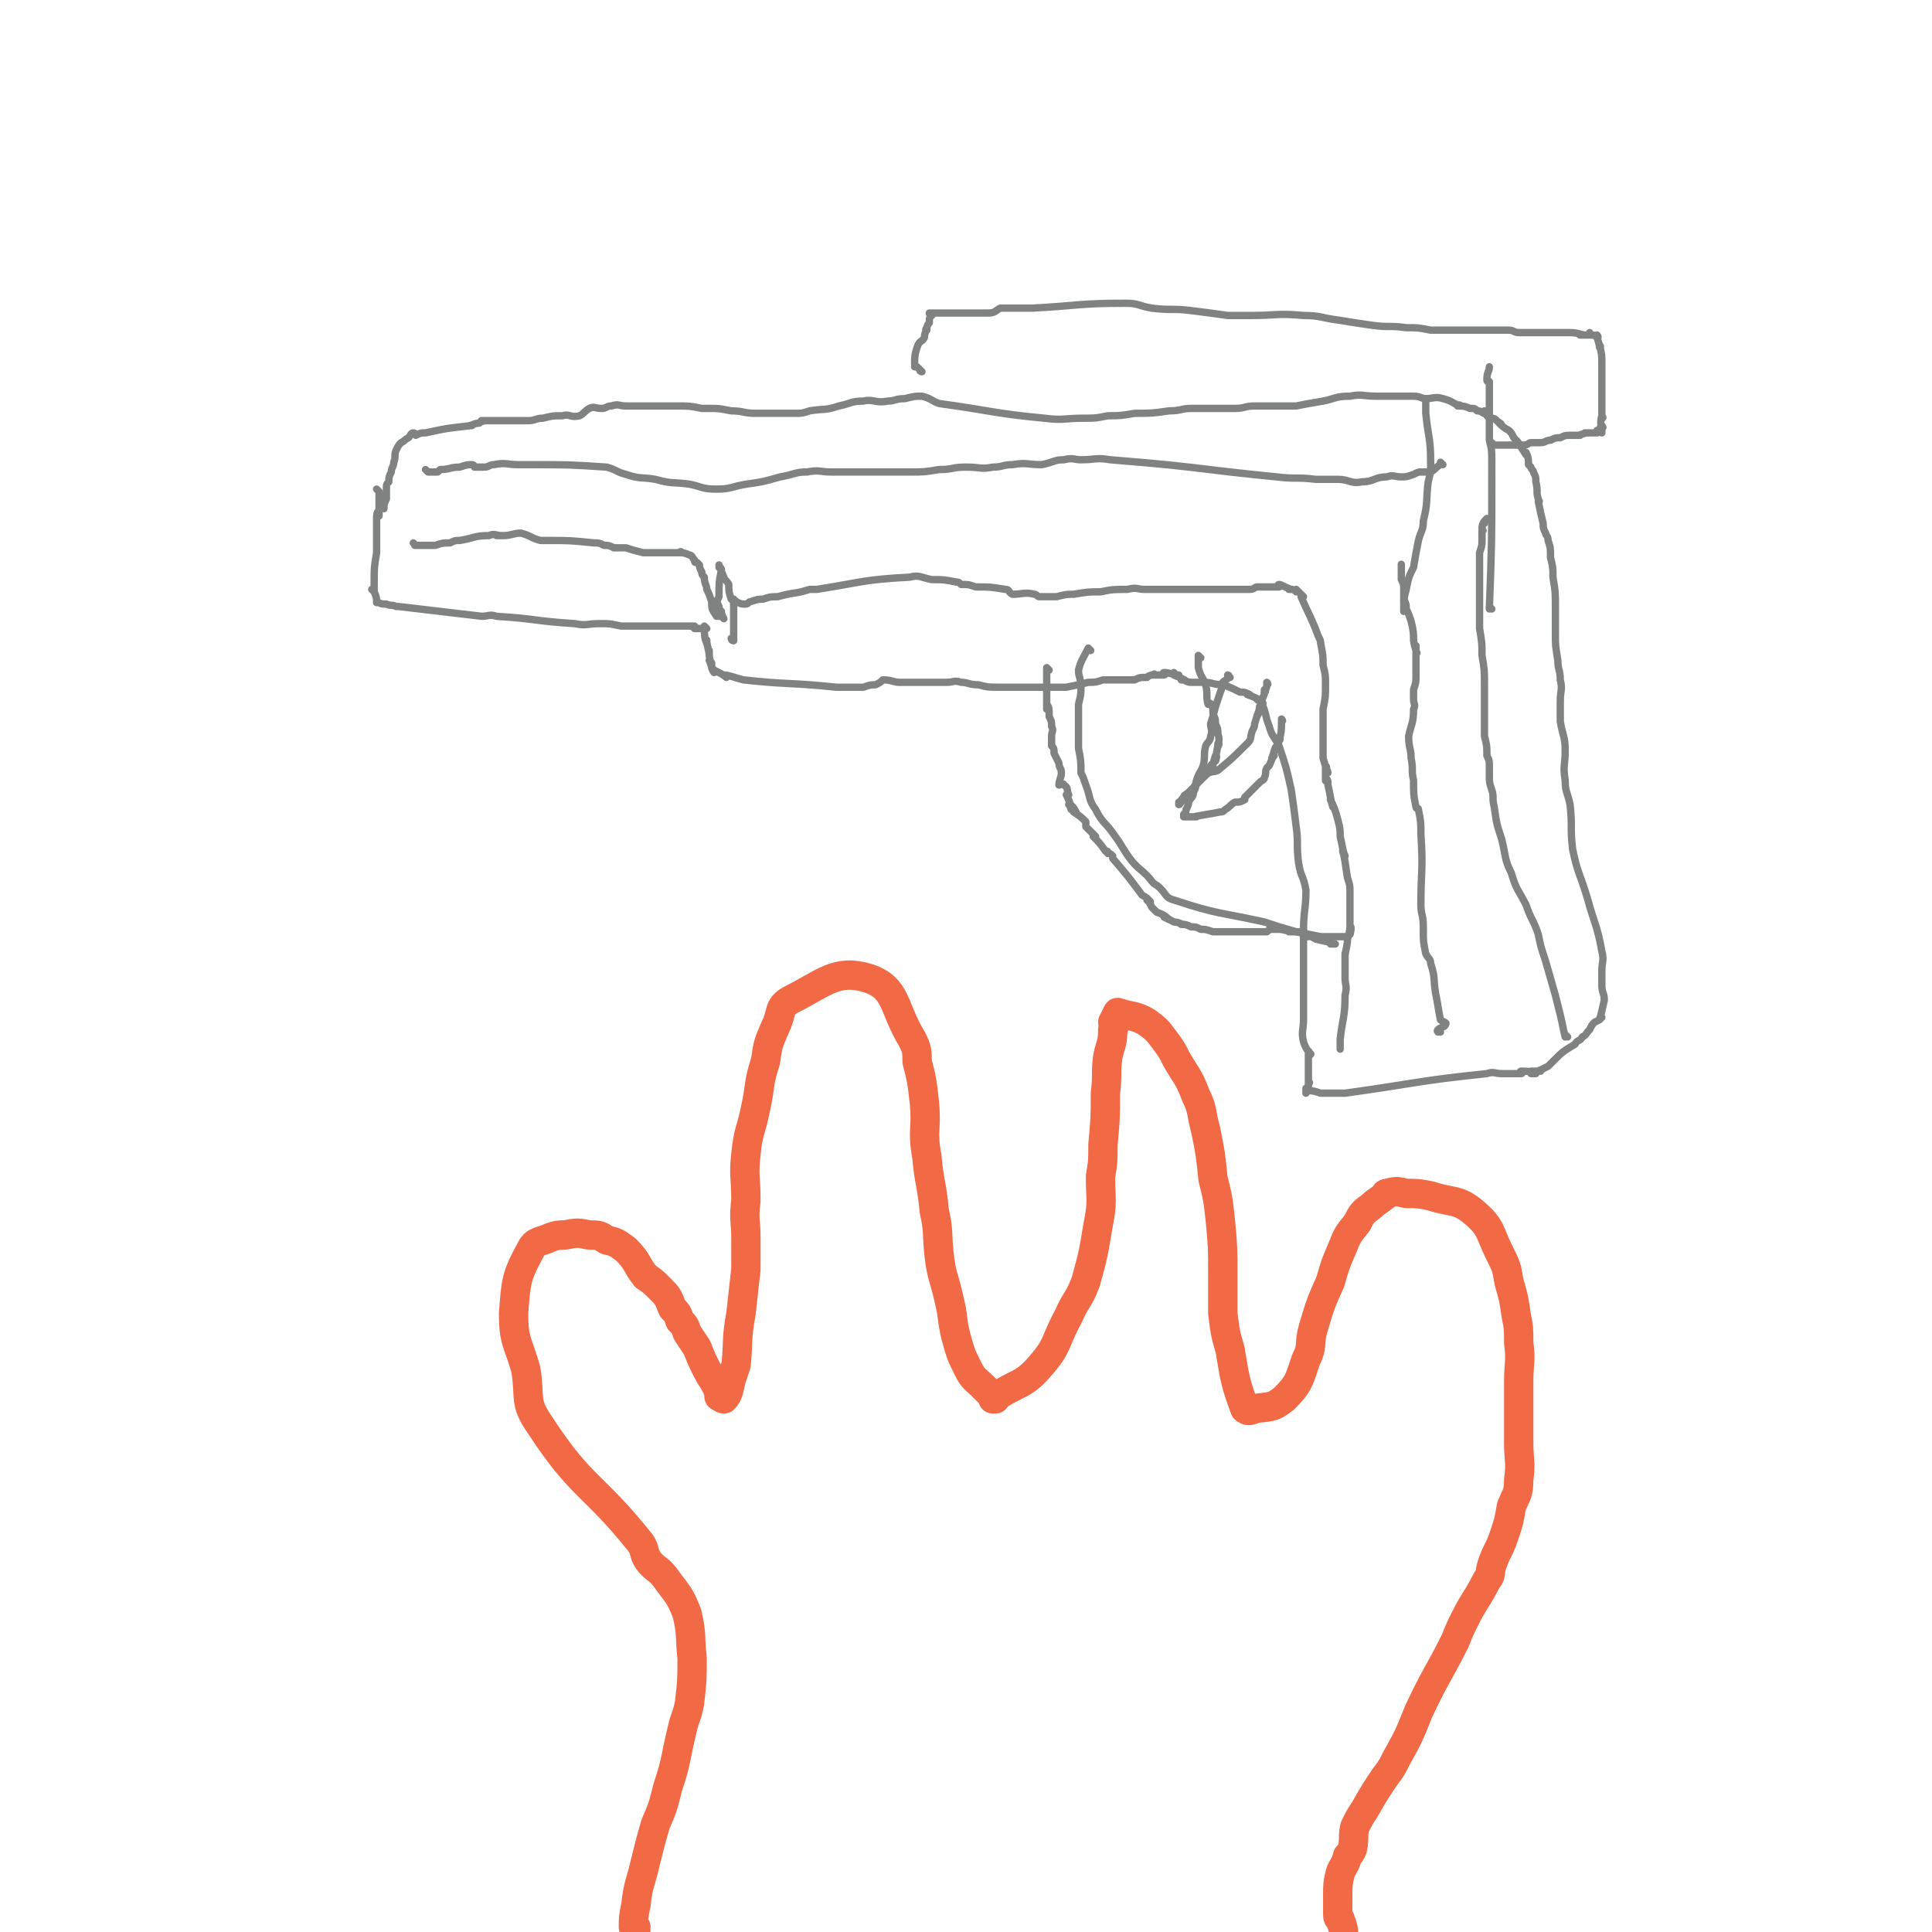 <svg viewBox='0 0 790 790' version='1.1' xmlns='http://www.w3.org/2000/svg' xmlns:xlink='http://www.w3.org/1999/xlink'><g fill='none' stroke='#808282' stroke-width='3' stroke-linecap='round' stroke-linejoin='round'><path d='M155,201c0,0 -1,-1 -1,-1 0,0 1,1 1,1 0,0 0,0 0,0 0,0 -1,-1 -1,-1 0,0 1,1 1,1 0,0 0,0 0,0 0,2 0,3 0,4 0,1 0,0 0,0 0,0 0,0 0,0 0,3 0,4 0,6 0,0 0,-2 0,-2 -1,0 -1,2 -1,3 0,0 0,0 0,0 0,2 0,4 0,5 0,1 0,-2 0,-1 0,1 0,2 0,4 0,0 0,0 0,1 0,2 0,2 0,5 -1,6 -1,6 -1,12 0,2 0,2 0,4 0,0 0,0 0,0 0,0 -1,-1 -1,-1 0,0 1,1 1,1 0,0 0,0 0,0 0,0 -1,-1 -1,-1 0,0 1,1 1,1 0,0 0,0 0,0 0,0 -1,-1 -1,-1 0,0 1,0 1,1 1,2 1,3 1,4 0,1 0,0 0,0 0,0 0,0 0,0 2,1 2,1 4,1 2,1 2,0 4,1 0,0 0,0 1,0 17,2 17,2 34,4 3,0 3,-1 6,0 16,1 16,2 32,3 5,1 5,0 10,0 5,0 4,0 9,1 3,0 3,0 6,0 4,0 4,0 8,0 2,0 2,0 3,0 1,0 1,0 3,0 1,0 1,0 3,0 0,0 0,0 1,0 0,0 0,0 0,0 2,0 4,0 5,0 1,0 -1,0 -1,0 0,0 0,0 0,0 1,0 1,0 2,1 1,0 1,0 1,0 0,0 0,0 0,0 0,0 -1,-1 -1,-1 0,0 0,1 1,1 0,0 0,0 0,0 0,0 -1,-1 -1,-1 0,0 0,1 1,1 0,0 0,0 0,0 0,0 -1,-1 -1,-1 0,0 0,1 1,1 1,0 2,0 3,0 1,0 1,0 1,0 0,0 0,0 0,0 0,0 -1,-1 -1,-1 0,0 0,1 1,1 0,0 0,0 0,0 0,0 -1,-1 -1,-1 0,3 0,5 1,7 0,0 0,-2 0,-1 0,2 1,4 1,6 0,0 0,-1 0,-2 0,0 0,0 0,0 0,3 0,3 1,6 0,0 0,-1 0,-1 0,0 0,0 0,0 0,0 -1,-1 -1,-1 0,0 0,0 1,1 0,0 0,0 0,0 0,0 -1,-1 -1,-1 1,2 1,4 2,5 0,0 0,-1 0,-1 0,0 0,0 0,0 0,0 -1,-1 -1,-1 0,0 0,1 1,1 2,1 4,2 5,3 1,0 -2,-1 -1,-1 2,0 4,1 8,2 18,2 19,1 38,3 3,0 3,0 7,0 2,0 2,0 4,0 3,-1 3,-1 5,-1 2,-1 2,-1 3,-2 4,0 4,1 7,1 2,0 2,0 4,0 4,0 4,0 9,0 3,0 3,0 6,0 3,0 3,-1 6,0 3,0 3,1 7,1 4,1 4,1 8,1 6,0 6,0 12,0 4,0 4,0 8,0 4,0 4,0 8,0 5,-1 5,-1 9,-2 3,0 3,0 6,-1 4,0 4,0 8,0 2,0 2,0 5,0 2,-1 2,-1 5,-1 1,-1 2,-1 3,-1 0,-1 0,0 -1,0 0,0 0,0 0,0 3,0 3,0 5,0 0,0 0,0 0,0 1,0 -1,-1 0,-1 2,0 4,1 6,1 0,0 -1,0 -2,0 0,0 0,0 0,0 1,0 0,-1 0,-1 0,0 0,1 0,1 2,1 3,1 4,2 1,0 0,0 -1,0 0,0 0,0 0,0 2,0 2,1 4,1 1,0 1,0 3,0 1,0 1,0 2,0 4,0 4,1 8,1 3,1 3,1 7,3 2,0 2,0 4,1 0,0 -1,0 -1,0 3,1 5,2 6,3 1,0 -2,-1 -2,-1 0,0 1,1 2,1 0,1 0,1 0,1 0,0 0,0 0,0 1,0 0,-1 0,-1 0,0 0,0 0,1 0,0 0,0 0,0 1,0 0,-1 0,-1 0,0 0,0 0,1 2,4 1,4 3,9 1,4 2,4 4,8 3,9 3,9 5,18 1,7 1,7 2,15 1,7 0,7 1,15 1,6 2,5 3,11 0,8 -1,8 -1,17 0,5 0,5 0,11 0,3 0,3 0,6 0,6 0,6 0,11 0,4 0,4 0,8 0,4 -1,5 0,9 1,3 2,4 3,5 0,1 -1,-2 -1,-1 0,1 0,2 0,5 0,1 0,1 0,3 0,0 0,0 0,1 0,0 0,0 0,0 0,3 0,4 0,5 0,1 0,0 0,-1 0,0 0,0 0,0 1,0 0,-1 0,-1 0,0 0,0 0,1 0,2 -1,3 -1,4 0,0 0,-1 0,-1 0,0 0,0 0,0 1,0 0,-1 0,-1 0,0 0,0 0,1 0,0 0,0 0,0 1,0 0,-1 0,-1 0,0 0,0 0,1 0,0 0,0 0,0 1,0 0,-1 0,-1 0,0 0,0 0,1 0,0 0,0 0,0 1,0 0,-1 0,-1 0,0 0,1 0,1 3,0 3,0 6,1 0,0 0,0 0,0 5,0 5,0 10,0 29,-4 29,-5 58,-8 3,-1 3,0 6,0 2,0 2,0 4,0 0,0 0,0 0,0 2,0 2,0 4,0 0,0 0,0 0,0 1,0 0,-1 0,-1 0,0 0,0 0,1 0,0 0,0 0,0 1,0 -1,-1 0,-1 2,0 4,0 6,1 0,0 -1,0 -2,0 0,0 0,0 0,0 1,0 -1,-1 0,-1 1,0 2,0 4,0 0,-1 -1,0 -1,0 2,-1 2,-1 4,-2 1,-1 1,-1 2,-2 0,0 0,0 0,0 4,-4 4,-4 9,-7 1,-2 2,-1 3,-3 2,-1 1,-1 3,-3 0,0 0,0 0,0 1,-2 1,-2 2,-3 2,-1 2,-1 3,-2 0,0 -1,1 -1,1 1,-3 1,-4 2,-8 0,-3 -1,-3 -1,-6 0,-3 0,-3 0,-6 0,-4 1,-4 0,-8 -2,-11 -3,-11 -6,-22 -3,-10 -4,-10 -6,-20 -1,-9 0,-9 -1,-18 -1,-5 -2,-5 -2,-10 -1,-6 0,-6 0,-12 0,-6 -1,-6 -2,-12 0,-4 0,-4 0,-8 0,-5 1,-5 0,-9 0,-4 -1,-4 -1,-8 -1,-6 -1,-6 -1,-11 0,-6 0,-6 0,-11 0,-6 0,-6 -1,-12 0,-4 0,-4 -1,-8 0,-4 0,-4 -1,-7 0,-2 -1,-2 -1,-3 -1,-2 -1,-2 -1,-4 -1,-4 -1,-4 -2,-9 0,0 0,0 0,0 1,0 0,0 0,-1 -1,-3 0,-3 -1,-7 0,0 0,0 0,0 0,-2 0,-2 -1,-4 0,-1 -1,-1 -1,-2 -1,-1 -1,-1 -1,-1 0,-2 0,-3 -1,-5 0,0 0,1 0,1 -2,-3 -3,-5 -4,-6 -1,-1 1,2 1,2 0,0 -1,-2 -2,-3 -1,-2 -1,-2 -2,-3 0,0 0,0 0,0 -2,-1 -3,-2 -4,-3 0,0 1,1 1,1 0,-1 -1,-1 -2,-2 -1,-1 -1,-1 -3,-1 0,0 0,0 0,0 -1,-1 -2,-2 -2,-3 -1,0 1,1 0,1 -1,0 -1,-1 -3,-1 -1,-1 -1,-1 -2,-1 -1,0 -1,0 -1,0 -2,-1 -3,-1 -5,-1 0,-1 2,0 1,0 -3,-1 -3,-2 -7,-3 -3,-1 -4,0 -7,0 -2,0 -2,-1 -5,-1 -3,0 -3,0 -6,0 -4,0 -4,0 -9,0 -6,0 -6,-1 -11,0 -6,0 -6,1 -11,2 -6,1 -6,1 -11,2 -5,0 -5,0 -9,0 -4,0 -4,0 -8,0 -4,0 -4,1 -8,1 -3,0 -3,0 -7,0 -3,0 -3,0 -7,0 -2,0 -2,0 -4,0 -4,0 -4,1 -9,1 -7,1 -7,1 -14,1 -6,1 -6,1 -11,1 -5,1 -5,1 -10,1 -8,0 -8,1 -16,0 -21,-2 -21,-3 -43,-6 -3,-1 -3,-2 -7,-3 -3,0 -3,0 -7,1 -4,0 -4,1 -7,1 -5,1 -6,-1 -10,0 -5,0 -5,1 -10,2 -6,2 -6,1 -12,2 -3,1 -3,1 -6,1 -4,0 -4,0 -8,0 -4,0 -4,0 -8,0 -5,0 -5,-1 -10,-1 -5,-1 -5,-1 -9,-1 -2,0 -2,0 -3,0 -5,-1 -5,-1 -10,-1 -2,0 -3,0 -4,0 0,0 2,0 2,0 -5,0 -6,0 -12,0 -3,0 -3,0 -7,0 -3,0 -3,-1 -6,0 -2,0 -2,1 -4,1 -3,0 -3,-1 -5,0 -2,1 -2,2 -4,3 -4,1 -4,-1 -7,0 -4,0 -4,0 -8,1 -3,0 -3,1 -6,1 -2,0 -2,0 -3,0 -3,0 -3,0 -6,0 -2,0 -2,0 -4,0 0,0 0,0 0,0 -3,0 -5,0 -6,0 -1,0 2,0 2,0 0,0 -2,0 -3,1 0,0 0,0 0,0 -2,0 -3,1 -4,1 0,0 1,0 1,0 -9,1 -10,1 -19,3 -2,0 -2,0 -4,1 0,0 0,0 0,0 0,0 0,0 0,0 0,0 0,-1 -1,-1 -1,0 -1,1 -2,2 -2,1 -1,1 -3,2 -1,1 -1,1 -2,3 -1,2 0,3 -1,5 0,2 -1,2 -1,4 0,0 0,0 0,0 -1,2 -1,2 -1,4 0,0 0,0 0,0 -1,1 -1,1 -1,3 0,2 0,2 0,4 0,0 0,0 0,0 -1,2 -1,2 -1,4 -1,0 0,-1 0,-1 0,0 0,0 0,0 '/><path d='M377,152c0,0 -1,0 -1,-1 0,0 0,1 1,1 0,0 0,0 0,0 0,0 -1,0 -1,-1 0,0 0,1 1,1 0,0 0,0 0,0 0,0 0,0 -1,-1 -1,-1 -1,-1 -2,-1 0,0 0,0 1,0 0,0 0,0 0,0 0,0 -1,0 -1,-1 0,-3 0,-4 1,-7 1,-3 2,-2 3,-4 0,-2 1,-3 1,-4 0,0 -1,1 0,1 0,-1 0,-2 1,-3 0,0 0,0 0,0 0,-2 0,-2 1,-3 0,0 0,0 0,0 0,0 -1,0 -1,-1 1,0 2,0 4,0 0,0 0,0 0,0 0,0 0,0 0,0 3,0 3,0 7,0 1,0 1,0 1,0 3,0 3,0 6,0 3,0 3,0 6,0 3,0 3,-1 5,-2 4,0 5,0 8,0 0,0 -2,0 -2,0 3,0 4,0 7,0 19,-1 19,-2 38,-2 6,0 5,1 11,2 8,1 8,0 16,1 8,1 8,1 15,2 5,0 5,0 10,0 10,0 10,-1 21,0 7,0 7,1 15,2 6,1 6,1 13,2 7,1 7,0 14,1 5,0 5,0 10,1 4,0 4,0 8,0 2,0 2,0 4,0 6,0 6,0 12,0 4,0 4,0 8,0 2,0 2,1 4,1 4,0 4,0 8,0 2,0 4,0 4,0 1,0 -2,0 -2,0 3,0 5,0 10,0 1,0 1,0 1,0 3,0 5,1 6,1 1,0 -2,0 -2,0 1,0 2,0 4,0 0,0 0,0 0,0 0,0 0,0 0,0 1,0 0,0 0,-1 0,0 0,1 0,1 0,0 0,0 0,0 2,0 2,0 3,1 0,0 0,0 0,0 0,0 0,0 0,0 1,0 0,0 0,-1 0,0 0,1 0,1 0,0 0,0 0,0 1,0 0,-1 0,-1 0,2 1,3 1,5 1,0 0,-1 0,-1 0,0 0,0 0,0 1,4 1,4 1,8 0,3 0,4 0,6 0,0 0,-2 0,-1 0,3 0,5 0,7 0,1 0,-2 0,-2 0,0 0,1 0,3 0,2 0,2 0,5 0,2 0,2 0,4 0,0 0,0 0,0 1,0 0,-1 0,-1 -1,3 0,5 0,7 0,0 0,-1 0,-2 0,0 0,0 0,0 1,0 0,-1 0,-1 0,0 0,1 0,1 0,0 0,0 0,0 1,0 0,-1 0,-1 -1,1 -1,2 -2,3 0,0 0,0 0,0 1,0 0,-1 0,-1 0,0 0,1 0,1 -2,0 -3,0 -5,0 0,0 1,0 1,0 -1,0 -3,1 -4,1 -1,0 2,0 1,0 -1,0 -2,0 -4,0 -2,0 -2,0 -4,1 -2,0 -2,0 -4,1 -2,0 -2,1 -4,1 -2,0 -2,0 -4,0 -1,0 -1,1 -3,1 -2,0 -4,0 -5,0 -1,0 2,0 1,0 -3,0 -4,0 -9,0 0,0 0,0 0,0 0,0 0,0 0,0 1,0 0,-1 0,-1 '/><path d='M446,266c0,0 -1,-1 -1,-1 0,0 0,0 0,1 0,0 0,0 0,0 1,0 0,-1 0,-1 0,0 0,0 0,1 0,0 0,0 0,0 1,0 0,-1 0,-1 0,0 0,0 0,1 0,0 0,0 0,0 1,0 0,-1 0,-1 -2,4 -3,5 -4,9 0,3 1,3 1,7 0,3 0,3 -1,7 0,5 0,5 0,10 0,4 0,4 0,8 1,5 1,5 1,10 1,2 1,2 2,5 2,5 1,6 4,10 3,6 4,5 8,11 3,4 3,5 6,9 3,4 4,4 7,7 2,2 2,3 4,4 4,3 3,5 7,6 18,6 19,5 37,9 6,2 6,2 13,4 5,1 5,1 10,2 2,0 2,0 3,0 2,0 2,0 4,0 2,0 2,0 4,0 '/><path d='M491,269c0,0 -1,-1 -1,-1 0,2 0,3 0,5 1,4 2,4 3,7 1,4 0,5 1,8 0,0 1,-1 1,0 1,1 1,2 1,4 1,2 1,2 1,4 1,2 1,2 1,4 1,3 0,4 0,5 0,1 1,-2 0,-1 0,2 -1,5 -1,7 0,1 1,-3 0,-2 0,0 -1,3 -1,4 0,1 0,-1 0,-1 0,0 0,0 0,0 -1,1 -1,1 -2,3 0,0 0,0 0,0 0,0 0,0 0,0 1,0 0,-1 0,-1 -1,1 -1,1 -2,3 0,0 0,0 0,0 -4,5 -4,5 -8,10 0,0 0,0 0,0 1,0 0,-1 0,-1 -1,1 -1,1 -2,3 0,0 0,0 0,0 1,0 0,-1 0,-1 0,0 0,0 0,1 0,0 0,0 0,0 1,0 0,-1 0,-1 0,0 0,0 0,1 0,0 0,0 0,0 1,0 0,-1 0,-1 0,0 0,0 0,1 0,0 0,0 0,0 1,-1 1,-1 2,-2 0,0 0,0 0,0 0,0 0,0 0,0 1,0 0,0 0,-1 0,-1 1,-1 2,-2 0,0 0,0 0,0 2,-2 2,-2 3,-3 1,-1 1,-1 2,-2 1,-1 1,-1 2,-2 2,-2 3,-1 5,-2 6,-5 6,-5 12,-11 2,-2 1,-2 2,-5 0,0 0,0 0,0 1,-2 1,-2 1,-3 1,-3 1,-4 2,-5 0,0 -1,2 -1,2 0,-1 1,-2 1,-4 1,-1 1,-1 1,-3 0,0 0,0 0,0 1,-2 1,-2 1,-3 0,0 0,0 0,0 1,0 0,-1 0,-1 0,0 0,0 0,1 0,0 0,0 0,0 1,-2 1,-2 1,-3 0,0 0,0 0,0 1,0 0,-1 0,-1 0,0 0,0 0,1 0,0 0,0 0,0 1,0 0,-1 0,-1 '/><path d='M429,274c0,0 -1,-1 -1,-1 0,0 0,0 0,1 0,0 0,0 0,0 1,0 0,-1 0,-1 0,0 0,0 0,1 0,0 0,0 0,0 1,0 0,-1 0,-1 0,0 0,0 0,1 0,0 0,0 0,0 1,0 0,-1 0,-1 0,4 0,5 0,9 0,0 0,0 0,1 0,3 0,5 0,7 0,0 0,-3 0,-2 1,1 1,2 1,5 1,2 1,2 1,4 1,2 0,2 0,4 0,2 0,2 0,4 1,1 1,1 1,3 1,2 1,2 2,4 0,2 1,2 1,4 0,2 -1,3 -1,5 1,0 2,-1 2,0 2,1 1,2 2,4 0,0 -1,0 -1,0 1,2 2,4 2,6 0,0 -1,-3 -1,-2 1,0 2,1 3,3 0,0 -1,0 -1,0 0,0 0,0 0,0 3,2 3,2 5,4 0,0 0,1 0,1 0,0 0,0 0,1 2,2 2,2 4,4 0,0 -1,-1 -1,0 2,2 3,3 5,6 1,0 1,0 1,1 1,0 1,0 2,1 0,0 0,0 0,1 6,7 6,7 12,15 0,0 0,0 0,0 2,1 3,2 3,3 1,0 0,-1 -1,-1 0,0 0,0 0,0 1,1 1,1 2,3 1,1 1,1 2,2 0,0 0,0 0,0 0,0 0,0 0,0 3,1 4,2 5,3 0,0 -2,-1 -2,-1 1,0 2,1 4,2 0,0 0,0 0,0 2,0 3,1 4,1 1,0 -1,0 -1,0 2,0 2,0 4,1 2,0 2,0 4,1 0,0 0,0 0,0 2,0 2,0 5,1 1,0 1,0 2,0 2,0 4,0 4,0 1,0 -2,0 -2,0 1,0 2,0 4,0 3,0 5,0 6,0 1,0 -2,0 -2,0 1,0 3,0 5,0 3,0 3,0 5,0 1,-1 2,-1 2,-2 1,0 -1,1 -1,1 2,0 4,0 6,0 0,0 -2,0 -2,0 2,0 4,1 6,1 0,0 -1,0 -2,0 0,0 0,0 0,0 3,0 5,0 6,0 1,0 -1,0 -2,0 0,0 0,0 0,0 2,1 3,1 4,2 0,0 0,0 -1,0 0,0 0,0 0,0 1,0 -1,-1 0,-1 1,0 2,1 4,2 0,0 0,0 0,0 0,0 0,0 0,0 1,0 0,-1 0,-1 0,0 0,1 0,1 4,1 5,1 8,2 0,0 -1,0 -2,0 0,0 0,0 0,0 1,0 0,-1 0,-1 0,0 0,0 0,1 0,0 0,0 0,0 1,0 0,-1 0,-1 0,0 0,0 0,1 0,0 0,0 0,0 '/><path d='M503,277c0,0 -1,-1 -1,-1 0,0 1,0 0,1 0,1 -1,1 -2,2 -1,2 0,2 -1,4 -1,3 -1,3 -2,6 -1,4 -1,4 -2,7 0,2 1,3 0,5 0,2 -1,2 -2,4 -1,4 0,4 -1,8 -1,3 -2,3 -3,7 0,2 0,2 -1,4 0,2 -1,2 -2,4 0,1 0,1 -1,3 0,0 0,0 0,0 0,1 0,1 -1,2 0,1 0,1 0,1 0,0 0,0 0,0 1,0 0,-1 0,-1 0,0 0,0 0,1 0,0 0,0 0,0 1,0 0,-1 0,-1 0,0 0,0 0,1 0,0 0,0 0,0 1,0 0,-1 0,-1 0,0 0,0 0,1 0,0 0,0 0,0 1,0 0,-1 0,-1 0,0 0,1 0,1 3,0 4,0 5,0 1,0 -1,0 -1,0 5,-1 6,-1 11,-2 1,0 1,0 2,-1 2,-1 2,-2 4,-3 2,0 2,0 4,-1 0,0 0,-1 0,-1 1,-1 1,-1 2,-2 0,0 0,0 0,0 2,-2 2,-2 4,-4 1,-1 2,-1 2,-2 1,-2 0,-2 1,-4 0,0 0,0 1,-1 0,0 0,0 0,0 0,0 0,0 0,0 1,-2 1,-3 2,-4 0,-1 -1,1 -1,1 1,-2 1,-4 2,-5 0,0 -1,2 -1,2 1,-1 2,-3 2,-5 1,0 0,1 0,1 0,0 0,0 0,0 1,-4 1,-4 1,-8 0,0 0,0 0,0 1,0 0,-1 0,-1 0,0 0,0 0,1 0,0 0,0 0,0 '/><path d='M300,262c0,0 -1,-1 -1,-1 0,0 0,1 1,1 0,0 0,0 0,0 0,0 -1,-1 -1,-1 0,0 0,1 1,1 0,0 0,0 0,0 0,0 -1,-1 -1,-1 0,0 1,1 1,1 0,-2 0,-3 0,-6 0,0 0,1 0,1 0,-3 0,-4 0,-8 0,-1 0,-2 0,-3 -1,-1 -1,-1 -1,-1 -1,-3 -1,-3 -1,-6 -1,-2 -2,-2 -3,-4 0,0 1,1 1,1 -1,-2 -1,-3 -2,-5 0,0 0,1 1,2 0,0 0,0 0,0 0,0 -1,-1 -1,-1 0,0 1,0 1,1 -1,5 -1,5 -1,11 -1,2 -1,2 0,4 0,1 0,1 1,2 0,0 0,0 0,0 0,1 0,1 1,3 0,0 0,0 0,0 0,0 0,0 -1,-1 -1,0 -1,0 -1,0 -1,0 -1,0 -1,0 -2,-3 -2,-3 -2,-6 -1,-3 -1,-3 -2,-5 0,-2 -1,-2 -1,-5 -1,-1 -1,-1 -1,-2 0,0 0,0 0,0 -1,-2 -1,-2 -1,-3 0,0 0,0 0,0 0,0 0,0 -1,-1 -1,0 -1,0 -1,-1 -1,-1 -1,-2 -2,-2 -2,-1 -3,-1 -4,-1 0,-1 1,0 1,0 -5,0 -6,0 -11,0 -3,0 -3,0 -5,0 -4,-1 -4,-1 -7,-2 -3,0 -3,0 -5,0 -2,-1 -2,-1 -4,-1 -2,-1 -2,-1 -4,-1 -10,-1 -10,-1 -19,-1 -2,0 -2,0 -3,0 -4,-1 -4,-2 -8,-3 -3,0 -4,1 -7,1 -1,0 -2,0 -3,0 0,0 2,0 2,0 -2,0 -3,-1 -5,0 -6,0 -6,1 -12,2 -2,0 -2,0 -4,1 -3,0 -3,0 -6,1 -2,0 -2,0 -4,0 -2,0 -3,0 -4,0 -1,0 0,0 0,0 0,0 0,0 0,0 0,0 -1,-1 -1,-1 '/><path d='M301,246c0,0 -1,-1 -1,-1 0,0 0,1 1,1 0,0 0,0 0,0 0,0 -1,-1 -1,-1 0,0 0,1 1,1 0,0 0,0 0,0 0,0 -1,-1 -1,-1 0,0 0,1 1,1 2,1 2,1 4,1 1,0 1,-1 2,-1 3,-1 3,-1 5,-1 3,-1 3,-1 6,-1 7,-2 7,-1 13,-3 1,0 1,0 3,0 19,-3 19,-4 38,-5 4,-1 4,0 9,1 5,0 5,0 10,1 1,0 1,0 2,1 0,0 0,0 1,0 2,0 2,0 5,1 0,0 0,0 0,0 6,0 6,0 12,1 2,0 1,1 3,2 4,0 5,-1 9,0 1,0 1,1 2,1 4,0 4,0 7,0 4,-1 4,-1 7,-1 6,-1 6,-1 11,-1 5,-1 5,-1 11,-1 4,-1 4,0 7,0 4,0 4,0 8,0 2,0 2,0 3,0 3,0 3,0 6,0 3,0 3,0 6,0 3,0 3,0 6,0 3,0 3,0 5,0 3,0 3,0 5,0 2,0 2,0 4,0 2,0 2,-1 3,-1 0,0 0,0 0,0 5,0 5,0 9,0 0,0 0,0 0,0 1,0 -1,-1 0,-1 1,0 2,1 5,2 0,0 -1,0 -1,0 0,0 0,0 0,0 2,0 2,0 3,1 0,0 0,0 0,0 1,0 0,-1 0,-1 1,1 2,2 3,3 0,0 -1,-1 -1,0 3,7 4,8 7,16 1,2 1,2 1,3 1,5 1,5 1,9 1,4 1,4 1,8 0,5 0,5 -1,10 0,5 0,5 0,9 0,2 0,2 0,5 0,2 0,2 0,5 0,0 0,0 0,1 1,3 1,4 2,6 0,0 0,-1 -1,-2 0,0 0,0 0,0 1,0 0,-1 0,-1 0,2 0,4 0,6 0,1 0,-1 0,-1 0,0 0,0 0,0 1,1 1,1 1,3 0,0 0,0 0,0 0,0 0,0 0,0 1,4 1,6 2,9 0,0 -1,-4 -1,-3 1,2 2,4 3,8 1,4 1,4 1,7 0,0 0,0 0,0 1,4 1,6 2,8 0,1 -1,-3 -1,-2 1,3 1,5 2,11 1,3 1,3 1,6 0,0 0,0 0,0 0,4 0,6 0,9 0,1 0,-3 0,-2 0,3 0,8 0,10 0,1 1,-4 0,-3 0,0 0,2 -1,5 0,3 -1,5 -1,7 0,1 0,-2 0,-1 0,4 0,5 0,10 0,3 1,3 0,7 0,9 -1,9 -2,18 0,2 0,2 0,4 0,0 0,0 0,0 '/><path d='M589,422c0,0 -1,-1 -1,-1 0,0 0,0 0,1 0,0 0,0 0,0 1,0 -1,0 0,-1 1,-1 3,-1 3,-2 1,-1 -1,-1 -2,-2 -1,-5 -1,-6 -2,-11 -1,-6 0,-6 -2,-12 0,-2 -1,-2 -2,-4 -1,-5 -1,-5 -1,-9 0,-1 0,-1 0,-2 0,-5 -1,-5 -1,-9 0,-14 1,-14 0,-29 0,-5 0,-5 -1,-10 0,-1 -1,0 -1,-1 -1,-5 -1,-5 -1,-11 -1,-4 0,-4 -1,-9 0,-4 -1,-4 -1,-9 1,-5 2,-5 2,-11 1,-2 0,-2 0,-4 0,-2 0,-2 0,-4 1,-3 1,-3 1,-6 0,-2 0,-2 0,-4 0,0 0,0 0,0 0,-4 0,-6 0,-8 0,0 0,1 0,3 0,0 0,0 0,0 1,0 0,0 0,-1 -1,-3 -1,-4 -1,-6 0,-1 0,2 0,2 0,-3 0,-4 -1,-8 -1,-3 -1,-3 -2,-5 0,-2 0,-2 -1,-4 0,0 0,1 0,1 0,-2 0,-3 0,-5 0,0 0,0 0,0 0,-2 0,-2 -1,-4 0,0 0,0 0,0 0,-3 0,-5 0,-6 0,-1 0,1 0,2 0,0 0,0 0,0 '/><path d='M641,424c0,0 -1,-1 -1,-1 0,0 0,1 0,1 -1,-4 -1,-5 -2,-9 -1,-4 -1,-4 -2,-8 -2,-7 -2,-7 -4,-14 -2,-6 -2,-6 -3,-11 -2,-6 -3,-6 -5,-12 -3,-6 -4,-6 -6,-13 -3,-6 -2,-6 -4,-14 -2,-6 -2,-6 -3,-13 -1,-4 0,-4 -1,-7 -1,-3 -1,-3 -1,-6 0,-1 0,-2 0,-3 0,-3 0,-3 -1,-5 0,-4 0,-4 -1,-8 0,-2 0,-2 0,-5 0,-4 0,-4 0,-8 0,-1 0,-1 0,-3 0,-3 0,-3 0,-5 0,-6 0,-6 -1,-12 0,-5 0,-5 -1,-11 0,-4 0,-4 0,-8 0,-1 0,-1 0,-1 0,-3 0,-3 0,-6 0,-4 0,-4 0,-8 0,-2 0,-2 0,-3 0,-3 0,-3 0,-5 1,-3 1,-3 1,-5 0,0 0,1 0,1 0,-2 0,-3 0,-5 0,0 0,0 0,0 1,0 0,0 0,-1 0,-2 1,-3 2,-4 0,0 -1,1 -1,2 '/><path d='M575,250c0,0 -1,-1 -1,-1 0,0 0,1 0,1 0,0 0,0 0,0 1,0 0,0 0,-1 0,-4 0,-4 1,-8 1,-5 1,-5 3,-9 1,-6 1,-6 2,-11 1,-4 2,-4 2,-8 2,-8 1,-8 2,-16 1,-4 1,-4 1,-8 0,-10 -1,-10 -2,-20 0,-3 0,-3 0,-5 '/><path d='M610,249c0,0 -1,-1 -1,-1 0,0 0,1 0,1 0,0 0,0 0,0 1,-27 1,-27 1,-54 0,-3 0,-3 0,-6 0,-5 0,-5 -1,-9 0,-5 0,-5 0,-10 0,-5 0,-5 0,-9 0,-2 0,-2 0,-5 -1,0 -1,0 -1,-1 0,-3 1,-3 1,-5 '/><path d='M590,190c0,0 -1,-1 -1,-1 0,0 0,1 0,1 0,0 0,0 0,0 1,0 0,-1 0,-1 0,0 0,1 0,1 0,0 0,0 0,0 -2,1 -2,2 -4,3 -2,0 -2,0 -4,0 -1,0 -1,0 -3,1 -3,1 -3,1 -5,1 -3,0 -3,-1 -6,0 -5,0 -5,2 -10,2 -5,1 -5,-1 -10,-1 -5,0 -5,0 -9,0 -8,-1 -8,0 -16,-1 -10,-1 -10,-1 -19,-2 -25,-3 -25,-3 -49,-5 -6,-1 -6,0 -12,0 -3,0 -3,-1 -7,0 -4,0 -4,1 -9,2 -6,0 -6,-1 -12,0 -4,0 -4,1 -8,1 -5,1 -5,0 -11,0 -6,0 -5,1 -11,1 -6,1 -6,1 -12,1 -5,0 -5,0 -10,0 -5,0 -5,0 -10,0 -6,0 -6,0 -12,0 -5,0 -5,-1 -10,0 -5,0 -5,1 -11,2 -7,2 -7,2 -14,3 -6,1 -6,2 -12,2 -6,0 -6,-1 -11,-2 -7,-1 -7,0 -14,-2 -6,-1 -6,0 -12,-2 -4,-1 -4,-2 -8,-3 -15,-1 -16,-1 -31,-1 -3,0 -3,0 -5,0 -5,0 -5,-1 -10,0 -2,0 -2,1 -4,1 -2,0 -2,0 -4,0 0,0 0,0 0,0 0,0 0,0 0,0 0,0 0,-1 -1,-1 -2,0 -2,0 -5,1 -4,0 -4,1 -8,1 -1,1 -1,1 -1,1 -2,0 -2,0 -4,0 0,0 0,0 0,0 0,0 0,0 0,0 0,0 -1,-1 -1,-1 0,0 1,1 1,1 '/></g>
<g fill='none' stroke='#F26946' stroke-width='12' stroke-linecap='round' stroke-linejoin='round'><path d='M260,789c0,0 -1,-1 -1,-1 0,0 0,0 1,0 0,0 0,0 0,0 0,1 -1,0 -1,0 0,0 0,0 1,0 0,0 0,0 0,0 0,1 -1,1 -1,0 0,-4 0,-4 1,-9 1,-9 2,-9 4,-18 2,-8 2,-8 4,-15 3,-7 3,-7 5,-15 4,-12 3,-12 6,-24 1,-5 2,-5 3,-11 1,-9 1,-9 1,-18 -1,-9 0,-9 -2,-18 -3,-8 -4,-8 -9,-15 -3,-4 -4,-3 -7,-7 -2,-3 -1,-4 -3,-7 -20,-25 -24,-22 -41,-48 -7,-10 -4,-11 -6,-23 -3,-11 -5,-11 -5,-23 1,-13 1,-15 7,-26 2,-4 4,-3 8,-5 3,-1 3,-1 6,-1 5,-1 5,-1 10,0 4,0 4,0 7,2 4,1 4,1 8,4 5,5 4,6 8,11 3,2 3,2 6,5 3,3 3,3 5,8 2,2 2,2 3,5 2,2 2,2 3,5 2,3 2,3 4,6 2,5 2,5 4,9 2,4 2,3 4,7 1,2 1,3 1,4 0,0 0,-1 0,-1 0,0 0,0 0,0 1,1 1,2 2,2 2,-2 2,-4 3,-8 1,-3 1,-3 2,-6 1,-10 0,-10 2,-21 1,-9 1,-9 2,-18 0,-7 0,-7 0,-13 0,-7 -1,-7 0,-15 0,-10 -1,-10 0,-19 1,-10 2,-9 4,-19 2,-9 1,-10 4,-19 1,-7 1,-7 4,-14 3,-6 1,-8 6,-11 14,-7 19,-13 32,-9 12,4 10,12 18,25 2,4 2,5 2,9 2,8 2,8 3,17 1,11 -1,11 1,22 1,11 2,11 3,22 2,9 1,9 2,18 1,9 2,9 4,18 2,8 1,8 3,16 2,7 2,7 5,13 2,4 3,4 6,7 2,2 2,2 5,5 0,0 -1,0 -1,0 10,-7 12,-5 19,-13 8,-9 6,-10 12,-21 3,-7 4,-6 7,-14 3,-11 3,-11 5,-23 2,-10 1,-10 1,-20 1,-6 1,-6 1,-13 1,-11 1,-11 1,-21 1,-8 0,-8 1,-15 1,-5 2,-5 2,-11 1,-1 0,-2 0,-3 1,-2 1,-2 2,-4 0,0 0,0 0,0 6,2 7,1 12,4 4,3 4,3 7,7 3,4 3,4 5,8 4,7 5,7 8,15 3,6 2,7 4,14 2,10 2,10 3,20 2,8 2,8 3,17 1,11 1,11 1,22 0,8 0,8 0,16 1,8 1,8 3,15 2,12 2,13 6,24 1,1 2,1 4,0 6,-1 7,0 12,-4 6,-6 6,-7 9,-16 3,-6 1,-6 3,-13 3,-10 3,-10 7,-19 2,-7 2,-7 5,-14 2,-5 2,-5 6,-10 2,-4 2,-4 6,-7 2,-2 3,-2 5,-4 1,0 0,-1 1,-1 4,-1 4,-1 8,0 5,0 5,0 10,1 9,3 11,1 18,7 7,6 6,8 10,16 3,6 3,6 4,12 2,7 2,7 3,14 1,5 1,5 1,11 1,8 0,8 0,16 0,6 0,6 0,12 0,7 0,7 0,13 0,7 1,8 0,15 0,6 -1,6 -3,11 -1,6 -1,6 -3,12 -2,6 -3,6 -5,12 -1,3 0,4 -2,6 -4,8 -5,8 -9,16 -2,4 -2,4 -4,9 -7,14 -8,14 -15,29 -4,10 -4,10 -9,19 -2,4 -2,4 -5,8 -4,6 -4,6 -8,13 -2,3 -2,3 -4,7 -1,4 0,4 -1,9 -1,2 -1,2 -2,3 -1,4 -2,4 -3,7 -1,4 -1,5 -1,9 0,4 0,4 0,8 0,2 1,1 1,2 2,5 1,5 2,9 0,0 0,0 0,0 '/></g>
</svg>